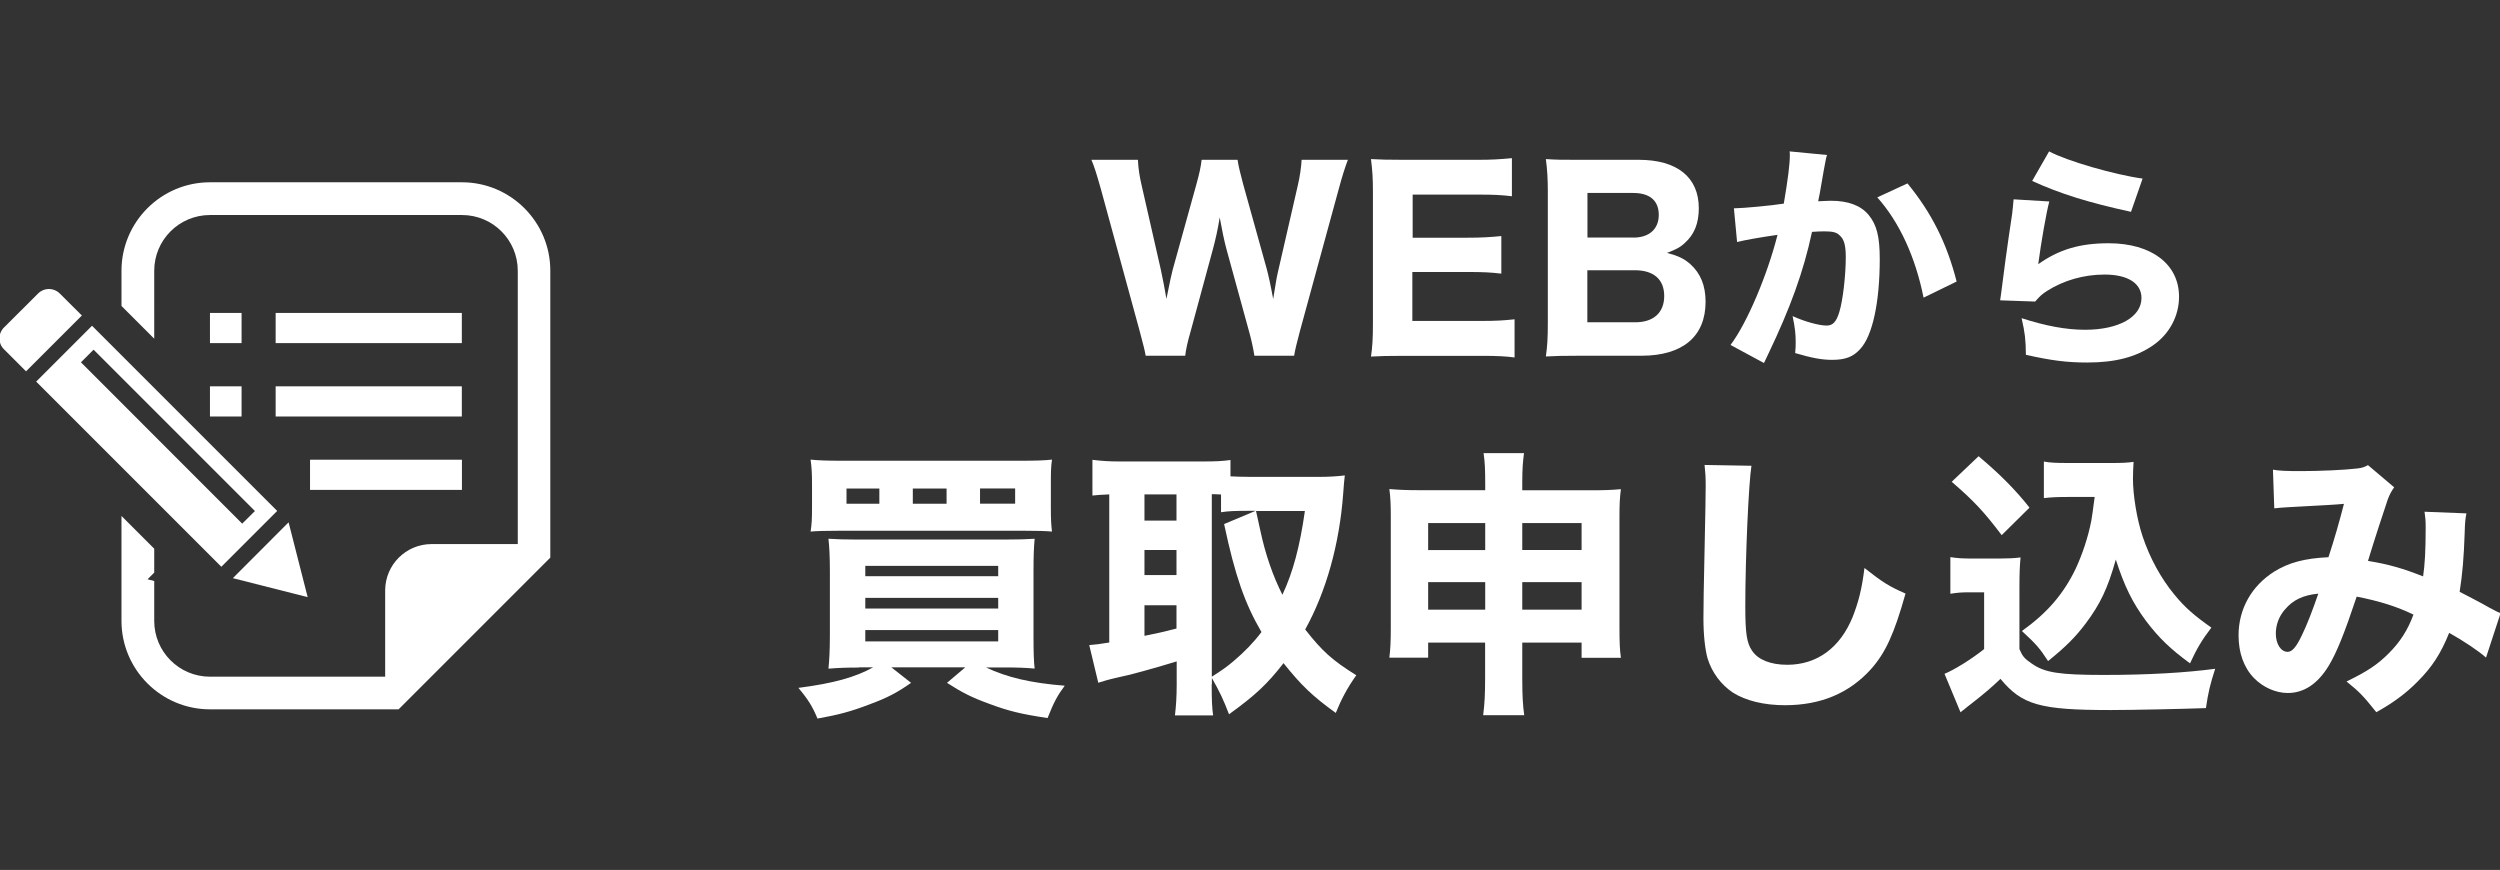 <?xml version="1.0" encoding="utf-8"?>
<!-- Generator: Adobe Illustrator 15.0.2, SVG Export Plug-In . SVG Version: 6.00 Build 0)  -->
<!DOCTYPE svg PUBLIC "-//W3C//DTD SVG 1.1//EN" "http://www.w3.org/Graphics/SVG/1.1/DTD/svg11.dtd">
<svg version="1.1" id="レイヤー_1" xmlns="http://www.w3.org/2000/svg" xmlns:xlink="http://www.w3.org/1999/xlink" x="0px"
	 y="0px" width="842px" height="293px" viewBox="0 0 842 293" enable-background="new 0 0 842 293" xml:space="preserve">
<rect x="0" y="0" width="842" height="293" fill="#333333" stroke="none"/>
<g>
	<g>
		<path fill="#FFFFFF" d="M422.478,119.813c-0.31-2.178-1.072-5.67-1.867-8.435l-7.466-27.206
			c-0.795-2.833-1.625-6.981-2.351-10.958c-0.554,3.664-1.382,7.398-2.351,10.958l-7.396,27.275
			c-1.072,3.664-1.625,6.256-1.868,8.365h-13.308c-0.415-2.178-0.554-2.766-2.108-8.607L370.764,63.64
			c-1.312-4.631-2.178-7.535-3.179-9.816h15.658c0.173,3.077,0.483,5.289,1.314,8.85l6.43,28.242
			c0.483,2.178,1.451,7.155,1.866,9.748c1.384-6.913,1.693-8.192,2.109-9.817l7.95-28.657c0.968-3.422,1.556-6.153,1.799-8.365
			h12.097c0.312,2.108,0.969,4.805,1.867,8.124l7.951,28.587c0.553,2.039,1.313,5.428,2.177,10.162
			c0.97-6.256,1.314-7.95,1.867-10.231l6.396-27.861c0.726-3.078,1.209-6.431,1.314-8.781h15.589
			c-0.898,2.351-1.936,5.531-3.076,9.817l-12.998,47.564c-1.071,3.977-1.796,6.983-2.039,8.609H422.478L422.478,119.813z"/>
		<path fill="#FFFFFF" d="M510.143,120.401c-3.009-0.415-6.016-0.555-11.271-0.555h-25.993c-5.532,0-7.779,0.07-11.132,0.244
			c0.483-3.25,0.657-6.085,0.657-11.271V64.711c0-4.632-0.174-7.293-0.657-11.13c3.318,0.173,5.427,0.242,11.026,0.242h25.166
			c4.391,0,7.156-0.173,11.27-0.553v12.824c-3.422-0.415-6.152-0.554-11.27-0.554h-22.157V80.06h18.493
			c4.528,0,7.535-0.172,11.372-0.553v12.652c-3.491-0.415-6.016-0.555-11.372-0.555h-18.598v16.489h23.229
			c5.047,0,7.64-0.173,11.2-0.553v12.858h0.035V120.401z"/>
		<path fill="#FFFFFF" d="M531.782,119.813c-5.358,0-7.709,0.069-11.133,0.242c0.486-3.561,0.658-5.912,0.658-11.442V64.54
			c0-4.046-0.172-7.295-0.658-10.959c4.046,0.242,4.945,0.242,11.028,0.242h20.258c12.893,0,20.222,5.842,20.222,16.317
			c0,5.114-1.557,8.849-4.632,11.614c-1.625,1.555-3.078,2.281-6.084,3.421c3.733,0.969,5.771,1.937,7.881,3.804
			c3.422,3.076,5.116,7.225,5.116,12.651c0,11.685-7.709,18.183-21.605,18.183H531.782z M550.137,80.025
			c5.358,0,8.538-2.938,8.538-7.639c0-4.806-3.007-7.397-8.606-7.397h-15.417v15.002h15.486L550.137,80.025L550.137,80.025z
			 M534.616,108.545h16.144c6.151,0,9.748-3.25,9.748-8.851s-3.562-8.676-9.887-8.676h-16.005V108.545L534.616,108.545z"/>
		<path fill="#FFFFFF" d="M583.979,70.14c0.173,0,0.311,0,0.484,0c2.419,0,12.167-0.898,16.317-1.557
			c1.45-8.537,2.037-13.308,2.037-16.385c0-0.311,0-0.727-0.068-1.209l12.584,1.209c-0.243,0.795-0.415,1.452-0.554,2.351
			c-0.068,0.241-0.727,3.802-1.866,10.474c-0.312,1.695-0.312,1.695-0.554,2.766c1.936-0.068,3.076-0.173,4.286-0.173
			c5.772,0,9.989,1.556,12.651,4.701c2.766,3.319,3.804,7.294,3.804,14.934c0,14.52-2.421,25.822-6.568,30.282
			c-2.42,2.695-5.048,3.664-9.507,3.664c-3.491,0-6.912-0.658-12.409-2.282c0.173-1.798,0.173-2.523,0.173-3.664
			c0-2.834-0.243-4.943-1.038-8.78c4.149,1.866,8.851,3.181,11.511,3.181c2.041,0,3.25-1.314,4.219-4.563
			c1.208-3.906,2.178-12.341,2.178-18.493c0-3.906-0.554-6.016-2.04-7.294c-1.037-1.072-2.351-1.383-5.288-1.383
			c-1.383,0-2.282,0.068-4.045,0.172c-2.834,13.309-7.294,25.649-14.865,41.413c-0.726,1.555-0.829,1.694-1.312,2.766l-11.27-6.085
			c5.53-7.294,12.41-23.54,15.831-37.091c-5.771,0.829-11.268,1.798-13.619,2.42L583.979,70.14z M642.433,61.773
			c8.056,9.818,13.24,20.05,16.559,33.047l-11.13,5.428c-2.767-13.724-8.125-25.407-15.592-33.772L642.433,61.773z"/>
		<path fill="#FFFFFF" d="M690.207,67.858c-0.9,3.18-2.767,13.724-3.733,21.121c6.982-4.943,13.965-7.052,23.712-7.052
			c14.45,0,23.714,7.052,23.714,18.01c0,6.499-3.25,12.583-8.779,16.385c-5.773,3.976-12.755,5.773-22.158,5.773
			c-6.811,0-11.995-0.657-20.638-2.593c-0.07-5.186-0.312-7.397-1.451-12.342c8.054,2.594,14.934,3.907,21.362,3.907
			c11.374,0,19.013-4.287,19.013-10.717c0-4.942-4.631-7.881-12.409-7.881c-6.983,0-13.724,1.937-19.255,5.428
			c-1.798,1.141-2.523,1.797-4.148,3.664l-11.787-0.415c0.173-1.072,0.173-1.141,0.311-2.178c0.726-6.016,2.108-16.247,3.733-26.963
			c0.243-1.937,0.312-3.008,0.484-4.874L690.207,67.858z M690.137,50.989c5.842,3.18,22.089,7.88,31.492,9.16l-3.906,11.199
			c-14.139-3.075-23.887-6.084-33.289-10.404L690.137,50.989z"/>
		<path fill="#FFFFFF" d="M289.253,224.83c-4.078,0-7.018,0.104-10.231,0.381c0.276-2.73,0.483-5.98,0.483-11.375v-21.395
			c0-4.911-0.173-8.229-0.483-10.992c3.111,0.17,4.908,0.275,9.645,0.275h49.396c5.394,0,7.674-0.105,10.404-0.275
			c-0.275,3.041-0.38,5.668-0.38,11.061v21.776c0,5.394,0.104,8.607,0.38,10.891c-3.041-0.276-5.875-0.382-10.128-0.382h-6.257
			c7.019,3.319,14.865,5.221,26.515,6.153c-2.456,3.318-3.699,5.602-5.773,10.889c-8.885-1.312-13.447-2.454-19.773-4.838
			c-5.979-2.18-9.091-3.805-14.104-7.019l6.153-5.219h-24.889l6.637,5.219c-4.735,3.319-7.95,5.014-14.104,7.294
			c-6.152,2.352-10.404,3.49-17.422,4.736c-1.624-3.977-3.214-6.533-6.429-10.336c11.821-1.521,19.219-3.596,25.165-6.913h-4.805
			V224.83L289.253,224.83z M353.93,170.974c0,3.975,0.104,5.772,0.379,8.056c-2.073-0.175-4.632-0.277-9.643-0.277H282.65
			c-4.632,0-7.777,0.103-9.645,0.277c0.381-2.352,0.483-4.253,0.483-8.056v-7.675c0-3.974-0.103-5.669-0.483-8.503
			c2.662,0.276,5.393,0.381,10.786,0.381h59.837c5.392,0,8.228-0.104,10.68-0.381c-0.379,2.73-0.379,4.355-0.379,8.503V170.974
			L353.93,170.974z M296.166,164.544h-11.062v5.116h11.062V164.544z M291.431,194.064h44.766v-3.491h-44.766V194.064z
			 M291.431,204.954h44.766v-3.597h-44.766V204.954z M291.431,216.017h44.766v-3.803h-44.766V216.017z M318.809,164.544h-11.373
			v5.116h11.373V164.544z M341.9,169.626v-5.116h-11.823v5.116H341.9z"/>
		<path fill="#FFFFFF" d="M408.099,230.431c0,5.219,0.103,7.951,0.482,10.509h-12.858c0.38-3.215,0.587-6.325,0.587-10.405v-7.777
			c-7.396,2.279-16.281,4.737-19.772,5.393c-2.938,0.656-5.22,1.312-6.638,1.798l-3.042-12.688c2.179-0.173,3.111-0.277,6.741-0.863
			v-49.883c-2.73,0.104-3.491,0.173-5.669,0.382v-12.031c2.938,0.38,5.669,0.555,8.988,0.555h28.414
			c3.976,0,6.258-0.104,9.091-0.484v5.497c2.386,0.102,3.804,0.172,6.327,0.172h24.231c2.456,0,5.394-0.172,7.953-0.483
			c-0.174,1.521-0.382,3.491-0.556,6.257c-1.244,16.765-5.668,32.771-12.789,45.628c5.877,7.468,9.092,10.339,17.214,15.419
			c-3.04,4.251-5.115,8.228-6.913,12.686c-7.848-5.67-11.546-9.195-17.596-16.766c-5.496,7.087-9.575,10.891-18.355,17.215
			c-1.9-4.907-3.041-7.396-5.772-12.202v2.074H408.099L408.099,230.431z M385.456,175.329h10.785v-8.814h-10.785V175.329z
			 M385.456,193.685h10.785v-8.435h-10.785V193.685z M385.456,214.149c4.632-0.932,6.049-1.245,10.785-2.454v-7.847h-10.785V214.149
			z M408.099,227.941c3.974-2.558,4.906-3.215,7.292-5.219c3.803-3.216,6.812-6.326,9.473-9.853
			c-5.601-9.575-8.885-18.943-12.583-36.366l10.612-4.458h-2.454c-4.46,0-7.018,0.103-9.196,0.482v-5.98
			c-2.073-0.103-2.073-0.103-3.109-0.103v61.496H408.099z M423.031,172.114c0.38,1.798,0.38,1.798,1.416,6.43
			c1.696,8.055,4.253,15.418,7.467,21.778c3.596-7.675,5.877-16.283,7.571-28.208H423.031z"/>
		<path fill="#FFFFFF" d="M481.002,216.396v5.115h-13.067c0.381-3.11,0.483-5.67,0.483-10.129v-37.472
			c0-4.079-0.103-6.326-0.483-9.196c3.491,0.278,5.602,0.381,10.507,0.381h21.779v-1.969c0-5.013-0.104-7.468-0.553-10.508h13.62
			c-0.381,2.833-0.588,5.287-0.588,9.954v2.559h22.331c5.497,0,7.778-0.104,10.889-0.38c-0.379,2.937-0.484,5.011-0.484,9.195
			v37.471c0,4.908,0.105,7.397,0.484,10.128h-13.239v-5.116H512.7v12.133c0,5.981,0.207,8.988,0.657,12.307h-13.828
			c0.485-3.801,0.657-6.913,0.657-12.307V216.43h-19.185V216.396L481.002,216.396z M481.002,176.159v9.092h19.219v-9.092H481.002z
			 M481.002,196.07v9.265h19.219v-9.265H481.002z M512.7,185.25h19.98v-9.091H512.7V185.25z M512.7,205.335h19.98v-9.265H512.7
			V205.335z"/>
		<path fill="#FFFFFF" d="M589.891,156.872c-0.934,5.598-2.075,30.867-2.075,47.252c0,9.196,0.484,12.411,2.282,15.036
			c2.005,3.042,6.256,4.737,11.822,4.737c10.025,0,17.803-5.67,22.055-16.109c1.97-5.011,3.11-9.472,3.976-16.488
			c6.152,4.839,8.226,6.152,13.827,8.607c-3.804,13.55-6.742,19.979-11.65,25.475c-7.293,8.056-16.834,12.134-28.968,12.134
			c-7.017,0-13.239-1.521-17.526-4.253c-3.975-2.659-7.017-6.704-8.503-11.44c-0.865-3.041-1.417-7.949-1.417-13.551
			c0-4.251,0.104-10.404,0.379-22.918c0.278-13.067,0.381-18.84,0.381-21.673c0-3.111-0.103-4.46-0.381-7.086L589.891,156.872z"/>
		<path fill="#FFFFFF" d="M656.85,187.637c2.452,0.379,4.077,0.481,7.672,0.481h8.815c2.73,0,5.116-0.103,7.189-0.379
			c-0.276,2.938-0.379,5.116-0.379,10.509v20.359c1.037,2.453,1.692,3.215,4.182,4.909c4.356,3.042,9.196,3.803,24.336,3.803
			c14.864,0,27.55-0.761,37.402-2.074c-1.693,5.219-2.351,8.055-3.111,13.239c-7.017,0.276-25.095,0.656-32.078,0.656
			c-23.748,0-29.833-1.693-37.125-10.509c-2.835,2.73-5.014,4.631-9.75,8.332c-1.243,0.934-1.798,1.418-2.384,1.9
			c-0.762,0.553-0.865,0.657-1.313,1.036l-5.393-12.962c3.109-1.243,9.09-4.908,13.343-8.331v-19.114h-5.22
			c-2.454,0-3.699,0.103-6.153,0.482v-12.339H656.85z M666.39,153.654c7.294,6.153,12.478,11.373,17.146,17.319l-9.369,9.264
			c-5.944-7.846-9.266-11.44-16.833-17.974L666.39,153.654z M696.325,167.378c-3.318,0-5.601,0.104-7.95,0.381v-12.307
			c2.073,0.381,4.078,0.484,7.95,0.484h15.348c3.112,0,5.014-0.104,6.915-0.38c-0.105,1.315-0.209,4.355-0.209,5.67
			c0,5.496,1.313,13.618,3.216,19.322c2.453,7.397,6.256,14.312,10.785,19.773c3.491,4.253,6.533,6.912,12.409,11.062
			c-3.111,4.078-4.839,6.912-7.189,12.029c-6.637-4.842-10.51-8.608-14.762-14.208c-4.633-6.258-7.294-11.65-10.232-20.74
			c-2.73,9.748-5.288,15.036-10.128,21.499c-3.491,4.634-6.637,7.778-12.687,12.687c-2.73-4.25-4.182-5.874-8.814-10.127
			c8.607-6.153,13.999-12.479,18.079-20.914c2.385-5.116,4.253-10.889,5.288-16.178c0.277-1.624,0.485-3.041,1.142-8.055H696.325
			L696.325,167.378z"/>
		<path fill="#FFFFFF" d="M765.53,158.183c1.971,0.381,4.46,0.484,9.644,0.484c5.979,0,14.589-0.38,18.563-0.864
			c1.799-0.173,2.559-0.483,3.803-1.14l8.815,7.465c-0.866,1.245-1.522,2.352-2.179,4.15c-0.761,2.177-5.013,15.141-6.637,20.636
			c7.017,1.143,11.822,2.559,18.562,5.219c0.587-4.076,0.865-8.503,0.865-16.558c0-2.28-0.104-3.317-0.382-5.219l14.105,0.553
			c-0.381,2.004-0.485,2.939-0.589,6.638c-0.275,8.331-0.761,13.827-1.693,19.772c2.178,1.14,7.188,3.7,9.92,5.289
			c2.179,1.142,2.56,1.417,3.872,1.901l-4.908,14.969c-2.662-2.351-7.363-5.497-12.41-8.332
			c-2.731,6.812-5.668,11.442-10.613,16.385c-3.975,4.079-8.71,7.468-13.93,10.336c-4.459-5.599-5.773-6.912-10.025-10.336
			c7.018-3.42,10.405-5.669,14.208-9.471c3.802-3.803,6.43-7.847,8.331-13.065c-5.669-2.73-11.374-4.53-19.116-6.051
			c-4.078,12.202-6.707,18.84-9.472,23.369c-3.699,6.048-8.331,9.09-13.724,9.09c-4.079,0-8.331-1.899-11.374-5.012
			c-3.421-3.491-5.219-8.504-5.219-14.381c0-8.883,4.354-16.661,12.03-21.501c4.908-3.041,10.232-4.458,18.251-4.839
			c1.901-5.772,3.699-12.029,5.219-17.975c-2.453,0.277-8.227,0.553-17.04,1.037c-1.521,0.103-3.699,0.171-6.43,0.483
			L765.53,158.183z M769.609,205.23c-2.074,2.35-3.111,5.219-3.111,8.158c0,3.491,1.692,6.154,3.975,6.154
			c1.521,0,2.938-1.626,4.84-5.67c1.694-3.424,3.594-8.434,5.495-13.932C775.762,200.426,772.339,202.016,769.609,205.23z"/>
	</g>
	<g>
		<path fill="#FFFFFF" d="M20.108,98.831c-2.006-2.005-5.255-2.005-7.26,0L1.303,110.342c-2.005,2.005-2.005,5.255,0,7.259
			l7.467,7.468l18.805-18.806L20.108,98.831z"/>
		<polygon fill="#FFFFFF" points="103.624,201.116 97.194,175.918 78.424,194.723 		"/>
		<path fill="#FFFFFF" d="M93.356,172.079l-62.36-62.359l-18.805,18.804l62.361,62.36L93.356,172.079z M31.516,117.774l54.34,54.34
			l-4.286,4.253l-54.306-54.341L31.516,117.774z"/>
		<rect x="70.715" y="105.398" fill="#FFFFFF" width="10.646" height="10.163"/>
		<rect x="70.715" y="130.115" fill="#FFFFFF" width="10.646" height="10.163"/>
		<rect x="92.838" y="105.398" fill="#FFFFFF" width="62.706" height="10.163"/>
		<rect x="92.838" y="130.115" fill="#FFFFFF" width="62.706" height="10.163"/>
		<rect x="104.419" y="154.83" fill="#FFFFFF" width="51.16" height="10.163"/>
		<path fill="#FFFFFF" d="M155.579,61.394H70.715c-16.42,0-29.798,13.343-29.798,29.798v11.857l11.027,11.026V91.191
			c0-10.371,8.399-18.77,18.771-18.77h84.898c10.37,0,18.771,8.398,18.771,18.77v92.054h-29.036
			c-8.643,0-15.626,7.017-15.626,15.625v29.037H70.715c-10.37,0-18.771-8.4-18.771-18.771v-13.447l-2.247-0.587l2.247-2.246V184.8
			l-11.027-11.026v35.328c0,16.421,13.344,29.799,29.798,29.799h58.973h4.562l3.216-3.216l44.661-44.662l3.216-3.213v-4.564V91.191
			C185.377,74.771,171.999,61.394,155.579,61.394z"/>
	</g>
</g>
</svg>

